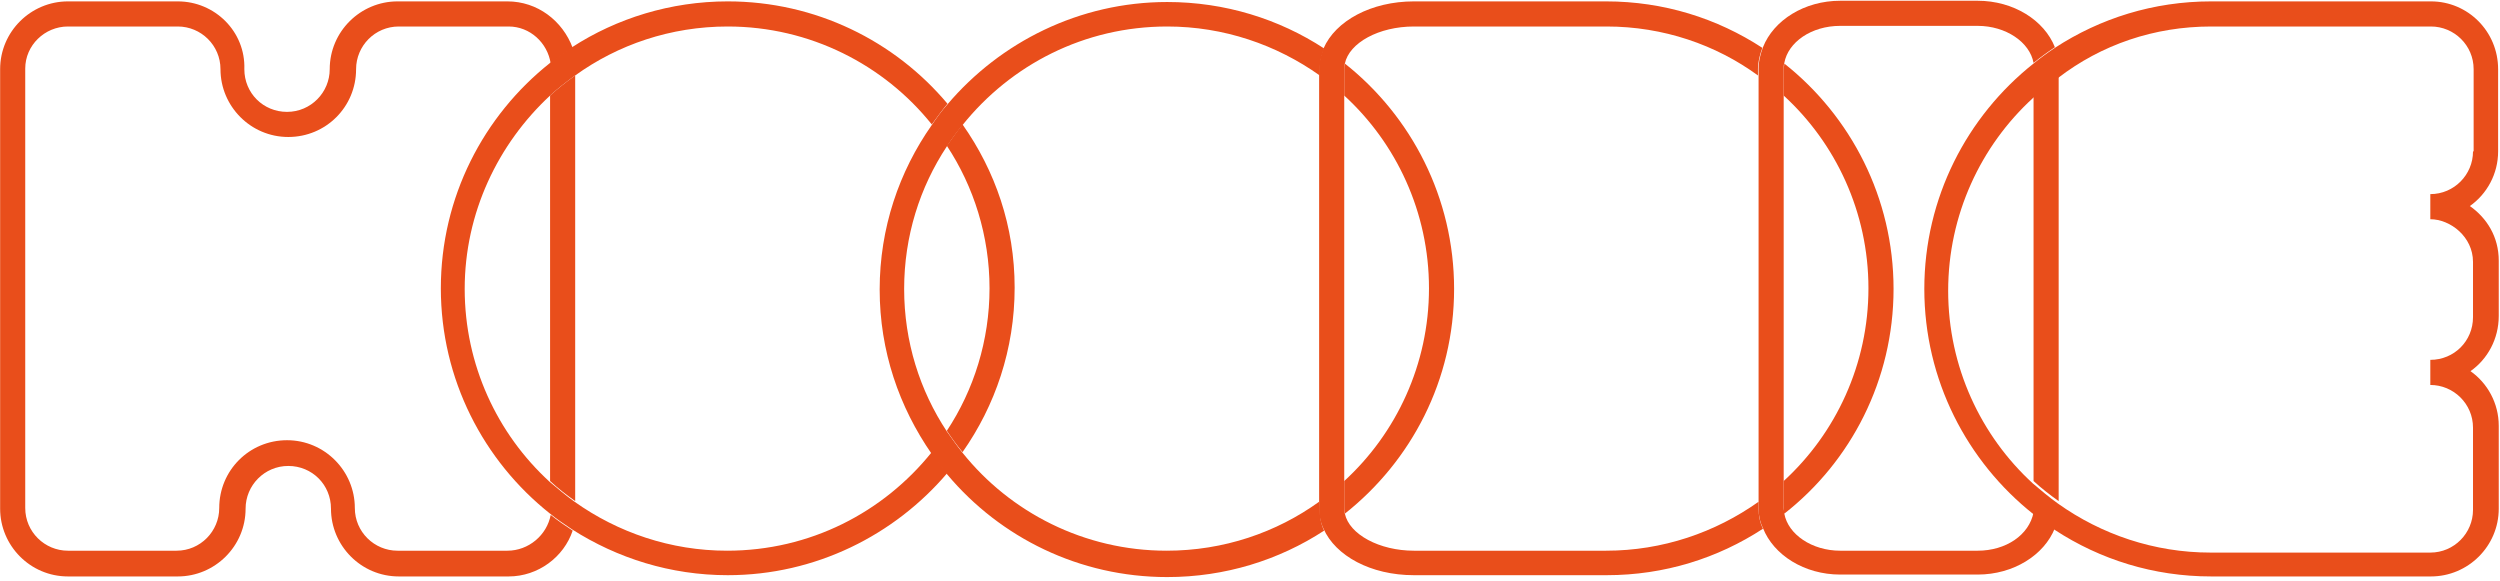 <?xml version="1.0" encoding="UTF-8" standalone="no"?>
<svg width="512px" height="119px" viewBox="0 0 512 119" version="1.1" xmlns="http://www.w3.org/2000/svg" xmlns:xlink="http://www.w3.org/1999/xlink" preserveAspectRatio="xMidYMid">
	<g fill="#E94E1B">
		<path d="M112.656,19.57 L112.656,98.513 C114.327,100.056 115.998,101.341 117.798,102.627 L117.798,15.455 C115.998,16.741 114.198,18.155 112.656,19.57 L112.656,19.57 L112.656,19.57 Z"></path>
		<path d="M103.913,112.784 L81.413,112.784 C76.655,112.784 72.67,108.927 72.67,104.041 C72.67,96.456 66.498,90.156 58.784,90.156 C51.07,90.156 44.898,96.327 44.898,104.041 C44.898,108.798 41.041,112.784 36.155,112.784 L13.912,112.784 C9.155,112.784 5.169,108.927 5.169,104.041 L5.169,14.041 C5.169,9.284 9.155,5.427 13.912,5.427 L36.412,5.427 C41.17,5.427 45.155,9.284 45.155,14.17 C45.155,21.755 51.327,28.055 59.041,28.055 C66.755,28.055 72.927,21.884 72.927,14.17 C72.927,9.412 76.784,5.427 81.67,5.427 L104.17,5.427 C108.541,5.427 112.141,8.77 112.784,13.012 C114.198,11.855 115.741,10.827 117.284,9.798 C115.227,4.269 110.084,0.284 103.913,0.284 L81.413,0.284 C73.827,0.284 67.527,6.455 67.527,14.17 C67.527,18.927 63.67,22.912 58.784,22.912 C53.898,22.912 50.041,19.055 50.041,14.17 C50.298,6.455 43.998,0.284 36.412,0.284 L13.912,0.284 C6.327,0.284 0.027,6.455 0.027,14.17 L0.027,104.17 C0.027,111.756 6.198,118.056 13.912,118.056 L36.412,118.056 C43.998,118.056 50.298,111.884 50.298,104.17 C50.298,99.413 54.155,95.427 59.041,95.427 C63.927,95.427 67.784,99.284 67.784,104.17 C67.784,111.756 73.955,118.056 81.67,118.056 L104.17,118.056 C110.213,118.056 115.484,114.07 117.284,108.67 C115.741,107.641 114.198,106.613 112.784,105.456 C112.013,109.57 108.284,112.784 103.913,112.784 L103.913,112.784 L103.913,112.784 Z"></path>
		<path d="M148.913,112.784 C137.341,112.784 126.541,109.056 117.67,102.756 C115.87,101.47 114.198,100.056 112.527,98.641 C101.856,88.87 95.17,74.727 95.17,59.17 C95.17,43.612 101.984,29.47 112.656,19.57 C114.327,18.027 115.998,16.741 117.798,15.455 C126.541,9.155 137.341,5.427 149.041,5.427 C165.884,5.427 181.056,13.27 190.827,25.484 C191.856,24.07 192.884,22.655 194.042,21.241 C183.242,8.384 167.042,0.284 149.041,0.284 C137.341,0.284 126.284,3.755 117.156,9.67 C115.613,10.698 114.07,11.727 112.656,12.884 C99.027,23.684 90.284,40.398 90.284,59.041 C90.284,77.684 99.027,94.398 112.656,105.198 C114.07,106.356 115.613,107.384 117.156,108.413 C126.413,114.327 137.341,117.798 149.041,117.798 C167.042,117.798 183.242,109.57 194.042,96.841 C192.884,95.556 191.856,94.141 190.827,92.598 C180.927,104.941 165.884,112.784 148.913,112.784 L148.913,112.784 L148.913,112.784 Z"></path>
		<path d="M197.127,25.484 C195.97,26.898 194.942,28.441 193.913,29.855 C199.442,38.212 202.656,48.37 202.656,59.041 C202.656,69.713 199.442,79.87 193.913,88.227 C194.942,89.77 195.97,91.184 197.127,92.598 C203.813,83.084 207.799,71.513 207.799,58.913 C207.799,46.313 203.813,34.998 197.127,25.484 L197.127,25.484 L197.127,25.484 Z"></path>
		<path d="M270.156,102.756 C261.413,109.056 250.613,112.784 238.913,112.784 C222.07,112.784 206.899,104.941 197.127,92.727 C195.97,91.313 194.942,89.77 193.913,88.356 C188.384,79.998 185.17,69.97 185.17,59.17 C185.17,48.37 188.384,38.341 193.913,29.984 C194.942,28.441 195.97,27.027 197.127,25.612 C207.027,13.27 222.07,5.427 239.042,5.427 C250.613,5.427 261.413,9.155 270.285,15.455 L270.285,14.17 C270.285,12.627 270.671,11.212 271.185,9.927 C261.928,3.884 250.87,0.412 239.042,0.412 C221.042,0.412 204.842,8.641 194.042,21.37 C192.884,22.655 191.856,24.07 190.827,25.612 C184.142,35.127 180.156,46.698 180.156,59.298 C180.156,71.898 184.142,83.341 190.827,92.984 C191.856,94.398 192.884,95.813 194.042,97.227 C204.842,110.084 221.042,118.184 239.042,118.184 C250.87,118.184 261.928,114.713 271.185,108.67 C270.542,107.384 270.285,105.841 270.285,104.427 L270.156,102.756 L270.156,102.756 Z"></path>
		<path d="M297.799,59.17 C297.799,40.527 289.056,23.812 275.428,13.012 C275.299,13.398 275.299,13.784 275.299,14.17 L275.299,19.57 C285.971,29.341 292.656,43.484 292.656,59.041 C292.656,74.598 285.971,88.741 275.299,98.513 L275.299,104.041 C275.299,104.427 275.299,104.813 275.428,105.198 C289.056,94.398 297.799,77.813 297.799,59.17 L297.799,59.17 L297.799,59.17 Z"></path>
		<path d="M289.571,5.427 C282.371,5.427 276.328,8.77 275.428,13.012 C275.299,13.398 275.299,13.784 275.299,14.17 L275.299,19.57 L275.299,98.513 L275.299,104.041 C275.299,104.427 275.299,104.813 275.428,105.198 C276.328,109.441 282.499,112.784 289.571,112.784 L328.914,112.784 C340.485,112.784 351.285,109.056 360.157,102.756 L360.157,104.041 C360.157,105.584 360.414,106.998 361.057,108.284 C351.799,114.327 340.871,117.798 329.042,117.798 L289.571,117.798 C280.699,117.798 273.499,113.813 271.056,108.284 C270.413,106.998 270.156,105.456 270.156,104.041 L270.156,102.756 L270.156,15.455 L270.156,14.17 C270.156,12.627 270.542,11.212 271.056,9.927 C273.499,4.269 280.828,0.284 289.571,0.284 L328.914,0.284 C340.742,0.284 351.671,3.755 360.928,9.798 C360.414,11.212 360.028,12.627 360.028,14.17 L360.028,15.455 C351.414,9.155 340.614,5.427 329.042,5.427 L289.571,5.427 L289.571,5.427 Z"></path>
		<path d="M387.8,59.17 C387.8,40.527 379.057,23.812 365.428,13.012 C365.428,13.398 365.299,13.784 365.299,14.17 L365.299,19.57 C375.971,29.341 382.657,43.484 382.657,59.041 C382.657,74.598 375.971,88.741 365.299,98.513 L365.299,104.041 C365.299,104.427 365.299,104.813 365.428,105.198 C379.057,94.527 387.8,77.813 387.8,59.17 L387.8,59.17 L387.8,59.17 Z"></path>
		<path d="M416.471,19.57 L416.471,98.513 C418.142,100.056 419.814,101.341 421.614,102.627 L421.614,15.455 C419.814,16.741 418.142,18.155 416.471,19.57 L416.471,19.57 L416.471,19.57 Z"></path>
		<path d="M405.028,112.784 L376.871,112.784 C371.085,112.784 366.199,109.441 365.428,105.198 C365.428,104.813 365.299,104.427 365.299,104.041 L365.299,98.513 L365.299,19.57 L365.299,14.041 C365.299,13.655 365.299,13.27 365.428,12.884 C366.199,8.641 370.957,5.298 376.871,5.298 L405.028,5.298 C410.814,5.298 415.7,8.641 416.471,12.884 C417.885,11.727 419.3,10.698 420.843,9.67 C418.657,4.141 412.357,0.155 405.028,0.155 L376.871,0.155 C369.542,0.155 363.242,4.141 361.057,9.67 C360.542,11.084 360.157,12.498 360.157,14.041 L360.157,15.327 L360.157,102.627 L360.157,103.913 C360.157,105.456 360.414,106.87 361.057,108.156 C363.242,113.684 369.542,117.67 376.871,117.67 L405.028,117.67 C412.357,117.67 418.657,113.684 420.843,108.156 C419.3,107.127 417.885,106.098 416.471,104.941 C415.571,109.57 410.814,112.784 405.028,112.784 L405.028,112.784 L405.028,112.784 Z"></path>
		<path d="M511.614,31.012 L511.614,14.17 C511.614,6.455 505.443,0.284 497.857,0.284 L452.857,0.284 C441.028,0.284 430.1,3.755 420.843,9.798 C419.3,10.827 417.885,11.855 416.471,13.012 C402.842,23.812 394.1,40.527 394.1,59.17 C394.1,77.813 402.842,94.527 416.471,105.327 C417.885,106.484 419.3,107.513 420.843,108.541 C430.1,114.584 441.028,118.056 452.857,118.056 L497.857,118.056 C505.443,118.056 511.743,111.884 511.743,104.17 L511.743,87.198 C511.743,82.57 509.429,78.455 505.957,76.013 C509.429,73.57 511.743,69.455 511.743,64.698 L511.743,53.384 C511.743,48.498 509.3,44.641 505.829,42.198 C509.3,39.755 511.614,35.641 511.614,31.012 L511.614,31.012 L511.614,31.012 Z M506.471,31.012 C506.471,35.77 502.614,39.755 497.729,39.755 L497.729,44.898 C501.843,44.898 506.471,48.498 506.471,53.641 L506.471,64.955 C506.471,69.841 502.614,73.698 497.729,73.698 L497.729,78.841 C502.486,78.841 506.471,82.698 506.471,87.584 L506.471,104.427 C506.471,109.184 502.614,113.17 497.729,113.17 L452.728,113.17 C441.157,113.17 430.357,109.441 421.485,103.141 C419.685,101.856 418.014,100.441 416.342,99.027 C405.671,89.256 398.985,75.113 398.985,59.555 C398.985,43.998 405.671,29.855 416.342,20.084 C418.014,18.541 419.685,17.255 421.485,15.97 C430.357,9.155 441.157,5.427 452.857,5.427 L497.857,5.427 C502.614,5.427 506.6,9.284 506.6,14.17 L506.6,31.012 L506.471,31.012 L506.471,31.012 Z"></path>
	</g>
</svg>